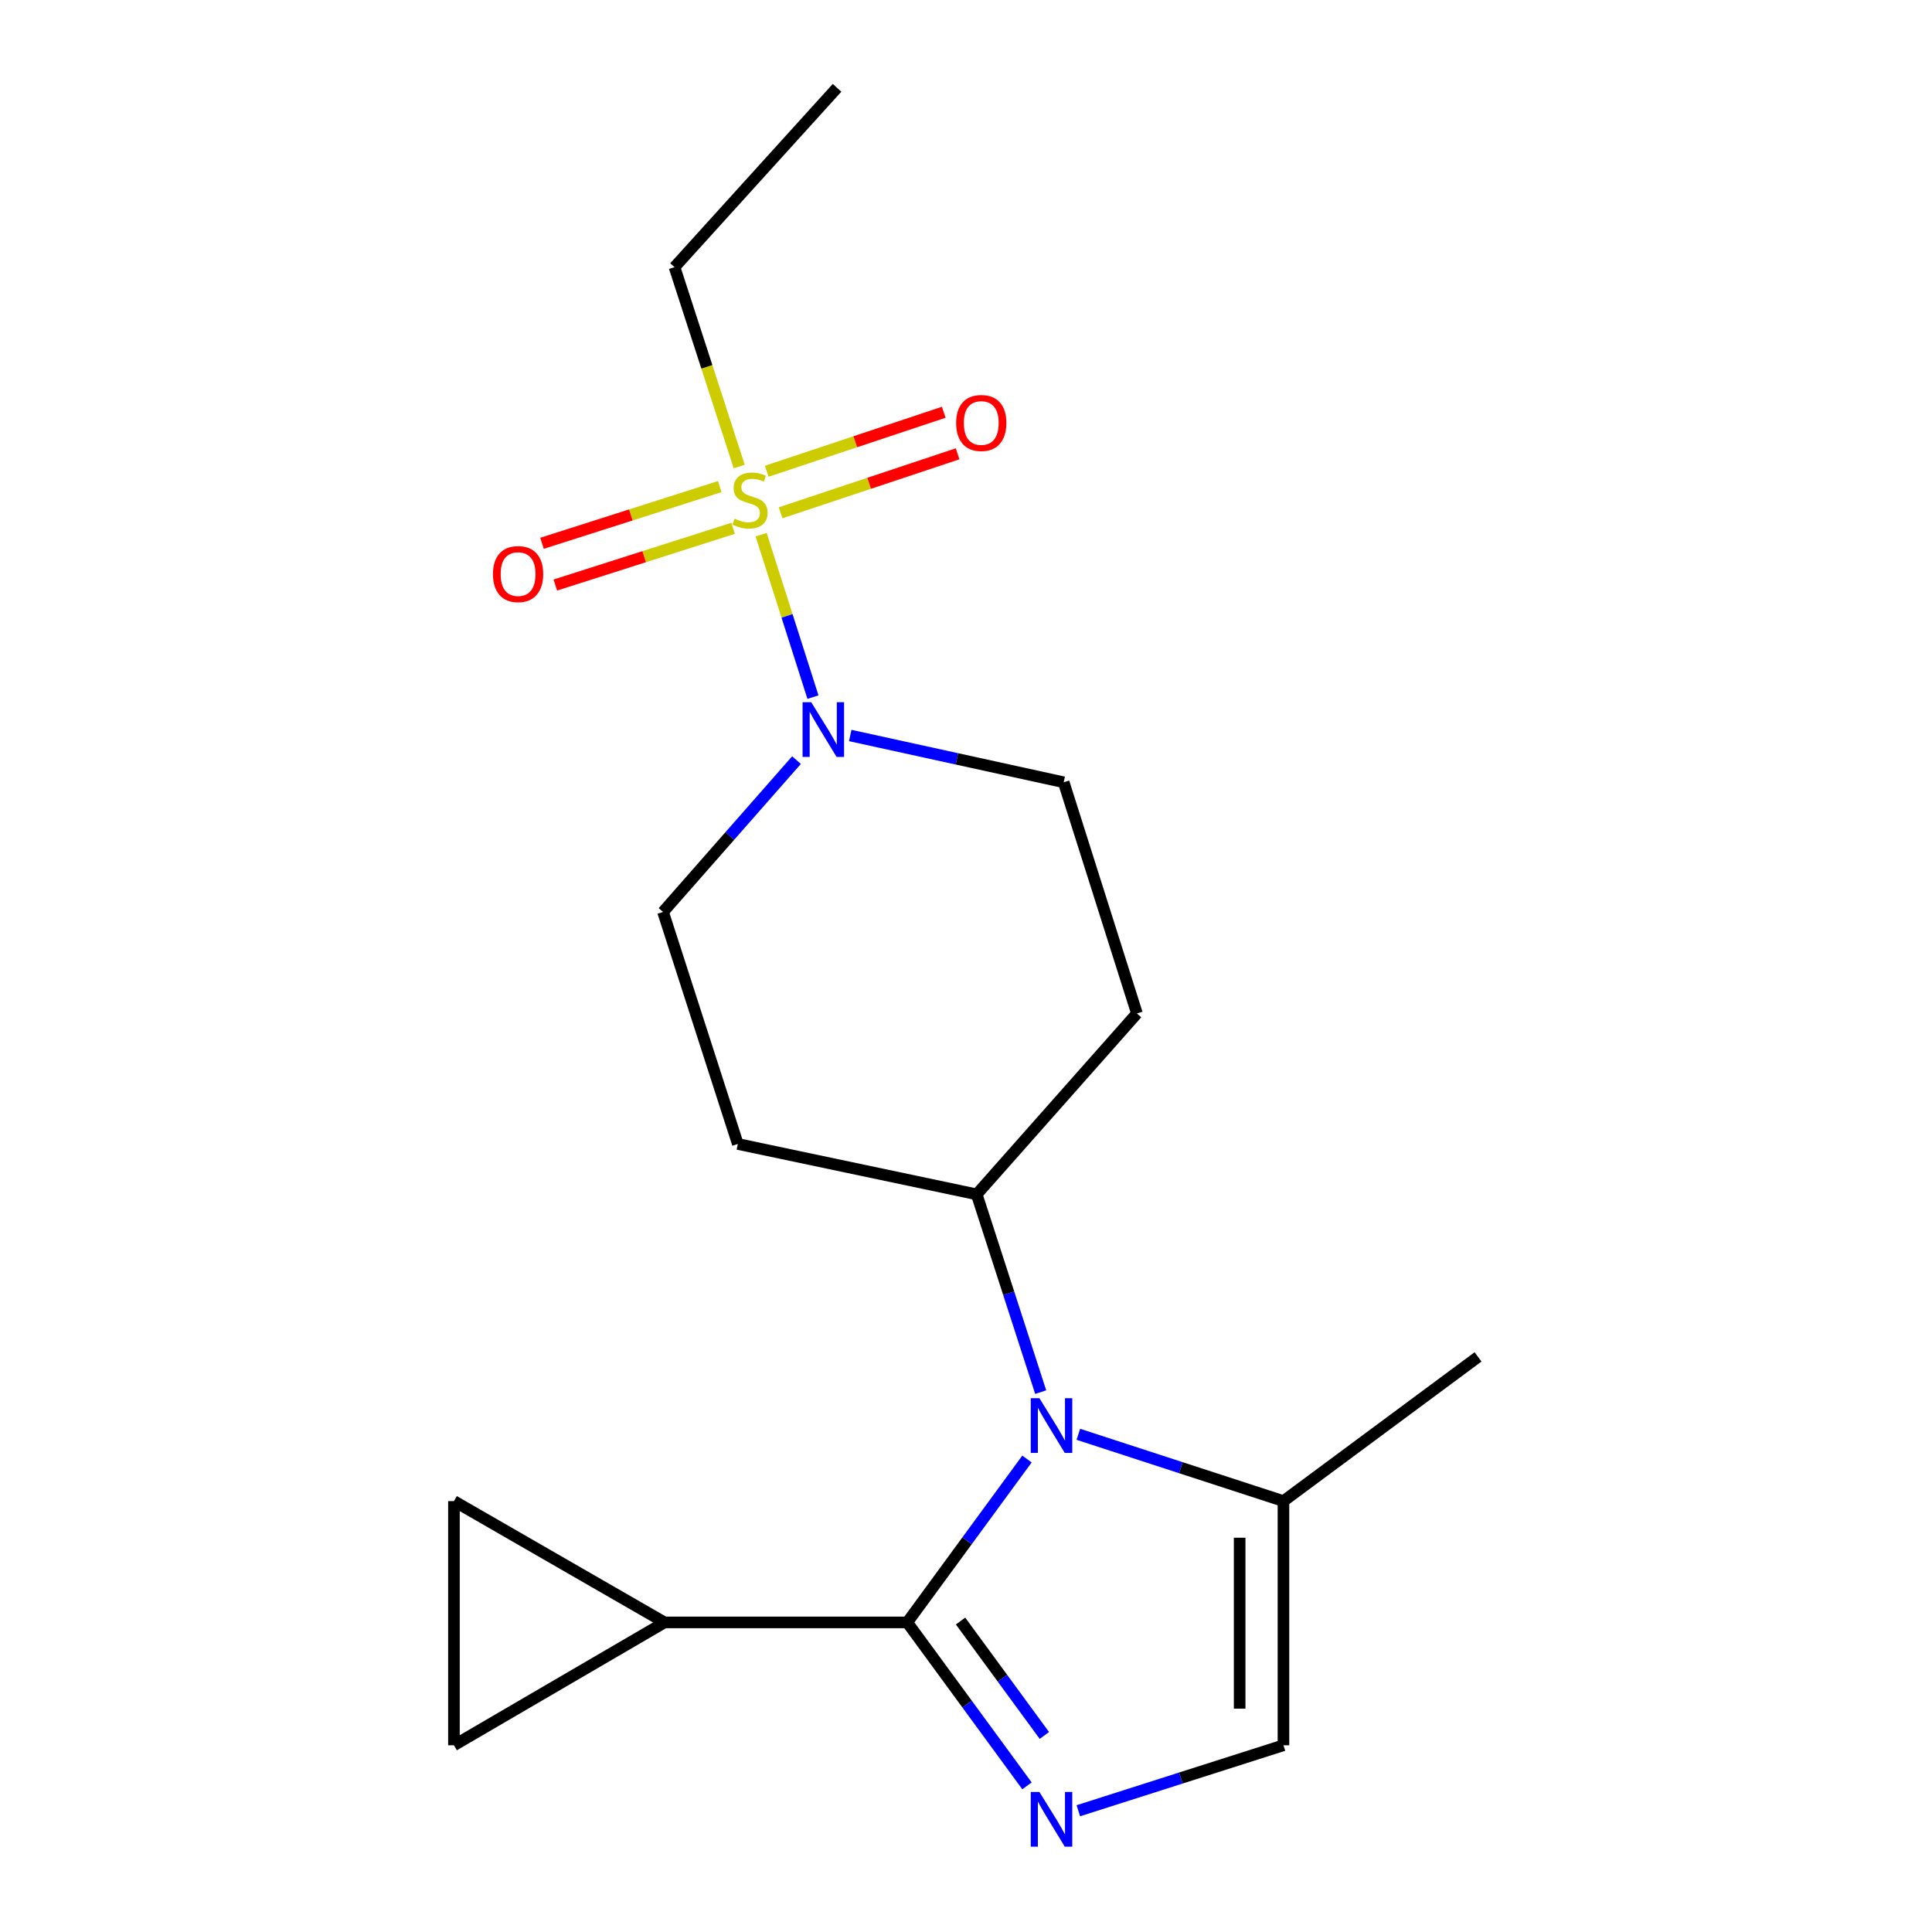 <?xml version='1.0' encoding='iso-8859-1'?>
<svg version='1.1' baseProfile='full'
              xmlns='http://www.w3.org/2000/svg'
                      xmlns:rdkit='http://www.rdkit.org/xml'
                      xmlns:xlink='http://www.w3.org/1999/xlink'
                  xml:space='preserve'
width='1000px' height='1000px' viewBox='0 0 1000 1000'>
<!-- END OF HEADER -->
<rect style='opacity:1.0;fill:#FFFFFF;stroke:none' width='1000' height='1000' x='0' y='0'> </rect>
<path class='bond-3' d='M 393.961,276.751 L 407.375,318.791' style='fill:none;fill-rule:evenodd;stroke:#CCCC00;stroke-width:6px;stroke-linecap:butt;stroke-linejoin:miter;stroke-opacity:1' />
<path class='bond-3' d='M 407.375,318.791 L 420.788,360.831' style='fill:none;fill-rule:evenodd;stroke:#0000FF;stroke-width:6px;stroke-linecap:butt;stroke-linejoin:miter;stroke-opacity:1' />
<path class='bond-10' d='M 404.038,265.429 L 449.845,250.158' style='fill:none;fill-rule:evenodd;stroke:#CCCC00;stroke-width:6px;stroke-linecap:butt;stroke-linejoin:miter;stroke-opacity:1' />
<path class='bond-10' d='M 449.845,250.158 L 495.653,234.887' style='fill:none;fill-rule:evenodd;stroke:#FF0000;stroke-width:6px;stroke-linecap:butt;stroke-linejoin:miter;stroke-opacity:1' />
<path class='bond-10' d='M 396.866,243.916 L 442.674,228.646' style='fill:none;fill-rule:evenodd;stroke:#CCCC00;stroke-width:6px;stroke-linecap:butt;stroke-linejoin:miter;stroke-opacity:1' />
<path class='bond-10' d='M 442.674,228.646 L 488.482,213.375' style='fill:none;fill-rule:evenodd;stroke:#FF0000;stroke-width:6px;stroke-linecap:butt;stroke-linejoin:miter;stroke-opacity:1' />
<path class='bond-11' d='M 372.541,251.852 L 326.541,266.53' style='fill:none;fill-rule:evenodd;stroke:#CCCC00;stroke-width:6px;stroke-linecap:butt;stroke-linejoin:miter;stroke-opacity:1' />
<path class='bond-11' d='M 326.541,266.53 L 280.542,281.209' style='fill:none;fill-rule:evenodd;stroke:#FF0000;stroke-width:6px;stroke-linecap:butt;stroke-linejoin:miter;stroke-opacity:1' />
<path class='bond-11' d='M 379.434,273.455 L 333.435,288.134' style='fill:none;fill-rule:evenodd;stroke:#CCCC00;stroke-width:6px;stroke-linecap:butt;stroke-linejoin:miter;stroke-opacity:1' />
<path class='bond-11' d='M 333.435,288.134 L 287.436,302.812' style='fill:none;fill-rule:evenodd;stroke:#FF0000;stroke-width:6px;stroke-linecap:butt;stroke-linejoin:miter;stroke-opacity:1' />
<path class='bond-16' d='M 382.609,241.465 L 365.868,189.871' style='fill:none;fill-rule:evenodd;stroke:#CCCC00;stroke-width:6px;stroke-linecap:butt;stroke-linejoin:miter;stroke-opacity:1' />
<path class='bond-16' d='M 365.868,189.871 L 349.127,138.277' style='fill:none;fill-rule:evenodd;stroke:#000000;stroke-width:6px;stroke-linecap:butt;stroke-linejoin:miter;stroke-opacity:1' />
<path class='bond-0' d='M 469.588,839.758 L 500.577,797.47' style='fill:none;fill-rule:evenodd;stroke:#000000;stroke-width:6px;stroke-linecap:butt;stroke-linejoin:miter;stroke-opacity:1' />
<path class='bond-0' d='M 500.577,797.47 L 531.566,755.183' style='fill:none;fill-rule:evenodd;stroke:#0000FF;stroke-width:6px;stroke-linecap:butt;stroke-linejoin:miter;stroke-opacity:1' />
<path class='bond-2' d='M 469.588,839.758 L 500.579,882.057' style='fill:none;fill-rule:evenodd;stroke:#000000;stroke-width:6px;stroke-linecap:butt;stroke-linejoin:miter;stroke-opacity:1' />
<path class='bond-2' d='M 500.579,882.057 L 531.569,924.357' style='fill:none;fill-rule:evenodd;stroke:#0000FF;stroke-width:6px;stroke-linecap:butt;stroke-linejoin:miter;stroke-opacity:1' />
<path class='bond-2' d='M 497.178,839.046 L 518.871,868.655' style='fill:none;fill-rule:evenodd;stroke:#000000;stroke-width:6px;stroke-linecap:butt;stroke-linejoin:miter;stroke-opacity:1' />
<path class='bond-2' d='M 518.871,868.655 L 540.564,898.265' style='fill:none;fill-rule:evenodd;stroke:#0000FF;stroke-width:6px;stroke-linecap:butt;stroke-linejoin:miter;stroke-opacity:1' />
<path class='bond-4' d='M 469.588,839.758 L 343.974,839.758' style='fill:none;fill-rule:evenodd;stroke:#000000;stroke-width:6px;stroke-linecap:butt;stroke-linejoin:miter;stroke-opacity:1' />
<path class='bond-1' d='M 538.659,720.561 L 522.101,669.379' style='fill:none;fill-rule:evenodd;stroke:#0000FF;stroke-width:6px;stroke-linecap:butt;stroke-linejoin:miter;stroke-opacity:1' />
<path class='bond-1' d='M 522.101,669.379 L 505.543,618.197' style='fill:none;fill-rule:evenodd;stroke:#000000;stroke-width:6px;stroke-linecap:butt;stroke-linejoin:miter;stroke-opacity:1' />
<path class='bond-5' d='M 558.153,742.391 L 611.234,759.68' style='fill:none;fill-rule:evenodd;stroke:#0000FF;stroke-width:6px;stroke-linecap:butt;stroke-linejoin:miter;stroke-opacity:1' />
<path class='bond-5' d='M 611.234,759.68 L 664.316,776.969' style='fill:none;fill-rule:evenodd;stroke:#000000;stroke-width:6px;stroke-linecap:butt;stroke-linejoin:miter;stroke-opacity:1' />
<path class='bond-20' d='M 558.147,937.241 L 611.231,920.297' style='fill:none;fill-rule:evenodd;stroke:#0000FF;stroke-width:6px;stroke-linecap:butt;stroke-linejoin:miter;stroke-opacity:1' />
<path class='bond-20' d='M 611.231,920.297 L 664.316,903.352' style='fill:none;fill-rule:evenodd;stroke:#000000;stroke-width:6px;stroke-linecap:butt;stroke-linejoin:miter;stroke-opacity:1' />
<path class='bond-14' d='M 440.075,380.69 L 495.315,392.795' style='fill:none;fill-rule:evenodd;stroke:#0000FF;stroke-width:6px;stroke-linecap:butt;stroke-linejoin:miter;stroke-opacity:1' />
<path class='bond-14' d='M 495.315,392.795 L 550.556,404.9' style='fill:none;fill-rule:evenodd;stroke:#000000;stroke-width:6px;stroke-linecap:butt;stroke-linejoin:miter;stroke-opacity:1' />
<path class='bond-15' d='M 412.269,393.432 L 377.731,432.727' style='fill:none;fill-rule:evenodd;stroke:#0000FF;stroke-width:6px;stroke-linecap:butt;stroke-linejoin:miter;stroke-opacity:1' />
<path class='bond-15' d='M 377.731,432.727 L 343.193,472.022' style='fill:none;fill-rule:evenodd;stroke:#000000;stroke-width:6px;stroke-linecap:butt;stroke-linejoin:miter;stroke-opacity:1' />
<path class='bond-7' d='M 343.974,839.758 L 234.964,776.969' style='fill:none;fill-rule:evenodd;stroke:#000000;stroke-width:6px;stroke-linecap:butt;stroke-linejoin:miter;stroke-opacity:1' />
<path class='bond-8' d='M 343.974,839.758 L 234.964,903.352' style='fill:none;fill-rule:evenodd;stroke:#000000;stroke-width:6px;stroke-linecap:butt;stroke-linejoin:miter;stroke-opacity:1' />
<path class='bond-6' d='M 664.316,776.969 L 664.316,903.352' style='fill:none;fill-rule:evenodd;stroke:#000000;stroke-width:6px;stroke-linecap:butt;stroke-linejoin:miter;stroke-opacity:1' />
<path class='bond-6' d='M 641.639,795.927 L 641.639,884.395' style='fill:none;fill-rule:evenodd;stroke:#000000;stroke-width:6px;stroke-linecap:butt;stroke-linejoin:miter;stroke-opacity:1' />
<path class='bond-17' d='M 664.316,776.969 L 765.036,702.326' style='fill:none;fill-rule:evenodd;stroke:#000000;stroke-width:6px;stroke-linecap:butt;stroke-linejoin:miter;stroke-opacity:1' />
<path class='bond-21' d='M 234.964,776.969 L 234.964,903.352' style='fill:none;fill-rule:evenodd;stroke:#000000;stroke-width:6px;stroke-linecap:butt;stroke-linejoin:miter;stroke-opacity:1' />
<path class='bond-9' d='M 505.543,618.197 L 381.894,592.119' style='fill:none;fill-rule:evenodd;stroke:#000000;stroke-width:6px;stroke-linecap:butt;stroke-linejoin:miter;stroke-opacity:1' />
<path class='bond-19' d='M 505.543,618.197 L 588.476,524.569' style='fill:none;fill-rule:evenodd;stroke:#000000;stroke-width:6px;stroke-linecap:butt;stroke-linejoin:miter;stroke-opacity:1' />
<path class='bond-12' d='M 381.894,592.119 L 343.193,472.022' style='fill:none;fill-rule:evenodd;stroke:#000000;stroke-width:6px;stroke-linecap:butt;stroke-linejoin:miter;stroke-opacity:1' />
<path class='bond-13' d='M 588.476,524.569 L 550.556,404.9' style='fill:none;fill-rule:evenodd;stroke:#000000;stroke-width:6px;stroke-linecap:butt;stroke-linejoin:miter;stroke-opacity:1' />
<path class='bond-18' d='M 349.127,138.277 L 433.256,45.455' style='fill:none;fill-rule:evenodd;stroke:#000000;stroke-width:6px;stroke-linecap:butt;stroke-linejoin:miter;stroke-opacity:1' />
<path  class='atom-0' d='M 380.218 268.471
Q 380.538 268.591, 381.858 269.151
Q 383.178 269.711, 384.618 270.071
Q 386.098 270.391, 387.538 270.391
Q 390.218 270.391, 391.778 269.111
Q 393.338 267.791, 393.338 265.511
Q 393.338 263.951, 392.538 262.991
Q 391.778 262.031, 390.578 261.511
Q 389.378 260.991, 387.378 260.391
Q 384.858 259.631, 383.338 258.911
Q 381.858 258.191, 380.778 256.671
Q 379.738 255.151, 379.738 252.591
Q 379.738 249.031, 382.138 246.831
Q 384.578 244.631, 389.378 244.631
Q 392.658 244.631, 396.378 246.191
L 395.458 249.271
Q 392.058 247.871, 389.498 247.871
Q 386.738 247.871, 385.218 249.031
Q 383.698 250.151, 383.738 252.111
Q 383.738 253.631, 384.498 254.551
Q 385.298 255.471, 386.418 255.991
Q 387.578 256.511, 389.498 257.111
Q 392.058 257.911, 393.578 258.711
Q 395.098 259.511, 396.178 261.151
Q 397.298 262.751, 397.298 265.511
Q 397.298 269.431, 394.658 271.551
Q 392.058 273.631, 387.698 273.631
Q 385.178 273.631, 383.258 273.071
Q 381.378 272.551, 379.138 271.631
L 380.218 268.471
' fill='#CCCC00'/>
<path  class='atom-2' d='M 537.997 723.705
L 547.277 738.705
Q 548.197 740.185, 549.677 742.865
Q 551.157 745.545, 551.237 745.705
L 551.237 723.705
L 554.997 723.705
L 554.997 752.025
L 551.117 752.025
L 541.157 735.625
Q 539.997 733.705, 538.757 731.505
Q 537.557 729.305, 537.197 728.625
L 537.197 752.025
L 533.517 752.025
L 533.517 723.705
L 537.997 723.705
' fill='#0000FF'/>
<path  class='atom-3' d='M 537.997 927.515
L 547.277 942.515
Q 548.197 943.995, 549.677 946.675
Q 551.157 949.355, 551.237 949.515
L 551.237 927.515
L 554.997 927.515
L 554.997 955.835
L 551.117 955.835
L 541.157 939.435
Q 539.997 937.515, 538.757 935.315
Q 537.557 933.115, 537.197 932.435
L 537.197 955.835
L 533.517 955.835
L 533.517 927.515
L 537.997 927.515
' fill='#0000FF'/>
<path  class='atom-4' d='M 419.891 363.478
L 429.171 378.478
Q 430.091 379.958, 431.571 382.638
Q 433.051 385.318, 433.131 385.478
L 433.131 363.478
L 436.891 363.478
L 436.891 391.798
L 433.011 391.798
L 423.051 375.398
Q 421.891 373.478, 420.651 371.278
Q 419.451 369.078, 419.091 368.398
L 419.091 391.798
L 415.411 391.798
L 415.411 363.478
L 419.891 363.478
' fill='#0000FF'/>
<path  class='atom-11' d='M 494.899 218.933
Q 494.899 212.133, 498.259 208.333
Q 501.619 204.533, 507.899 204.533
Q 514.179 204.533, 517.539 208.333
Q 520.899 212.133, 520.899 218.933
Q 520.899 225.813, 517.499 229.733
Q 514.099 233.613, 507.899 233.613
Q 501.659 233.613, 498.259 229.733
Q 494.899 225.853, 494.899 218.933
M 507.899 230.413
Q 512.219 230.413, 514.539 227.533
Q 516.899 224.613, 516.899 218.933
Q 516.899 213.373, 514.539 210.573
Q 512.219 207.733, 507.899 207.733
Q 503.579 207.733, 501.219 210.533
Q 498.899 213.333, 498.899 218.933
Q 498.899 224.653, 501.219 227.533
Q 503.579 230.413, 507.899 230.413
' fill='#FF0000'/>
<path  class='atom-12' d='M 255.159 297.142
Q 255.159 290.342, 258.519 286.542
Q 261.879 282.742, 268.159 282.742
Q 274.439 282.742, 277.799 286.542
Q 281.159 290.342, 281.159 297.142
Q 281.159 304.022, 277.759 307.942
Q 274.359 311.822, 268.159 311.822
Q 261.919 311.822, 258.519 307.942
Q 255.159 304.062, 255.159 297.142
M 268.159 308.622
Q 272.479 308.622, 274.799 305.742
Q 277.159 302.822, 277.159 297.142
Q 277.159 291.582, 274.799 288.782
Q 272.479 285.942, 268.159 285.942
Q 263.839 285.942, 261.479 288.742
Q 259.159 291.542, 259.159 297.142
Q 259.159 302.862, 261.479 305.742
Q 263.839 308.622, 268.159 308.622
' fill='#FF0000'/>
</svg>
